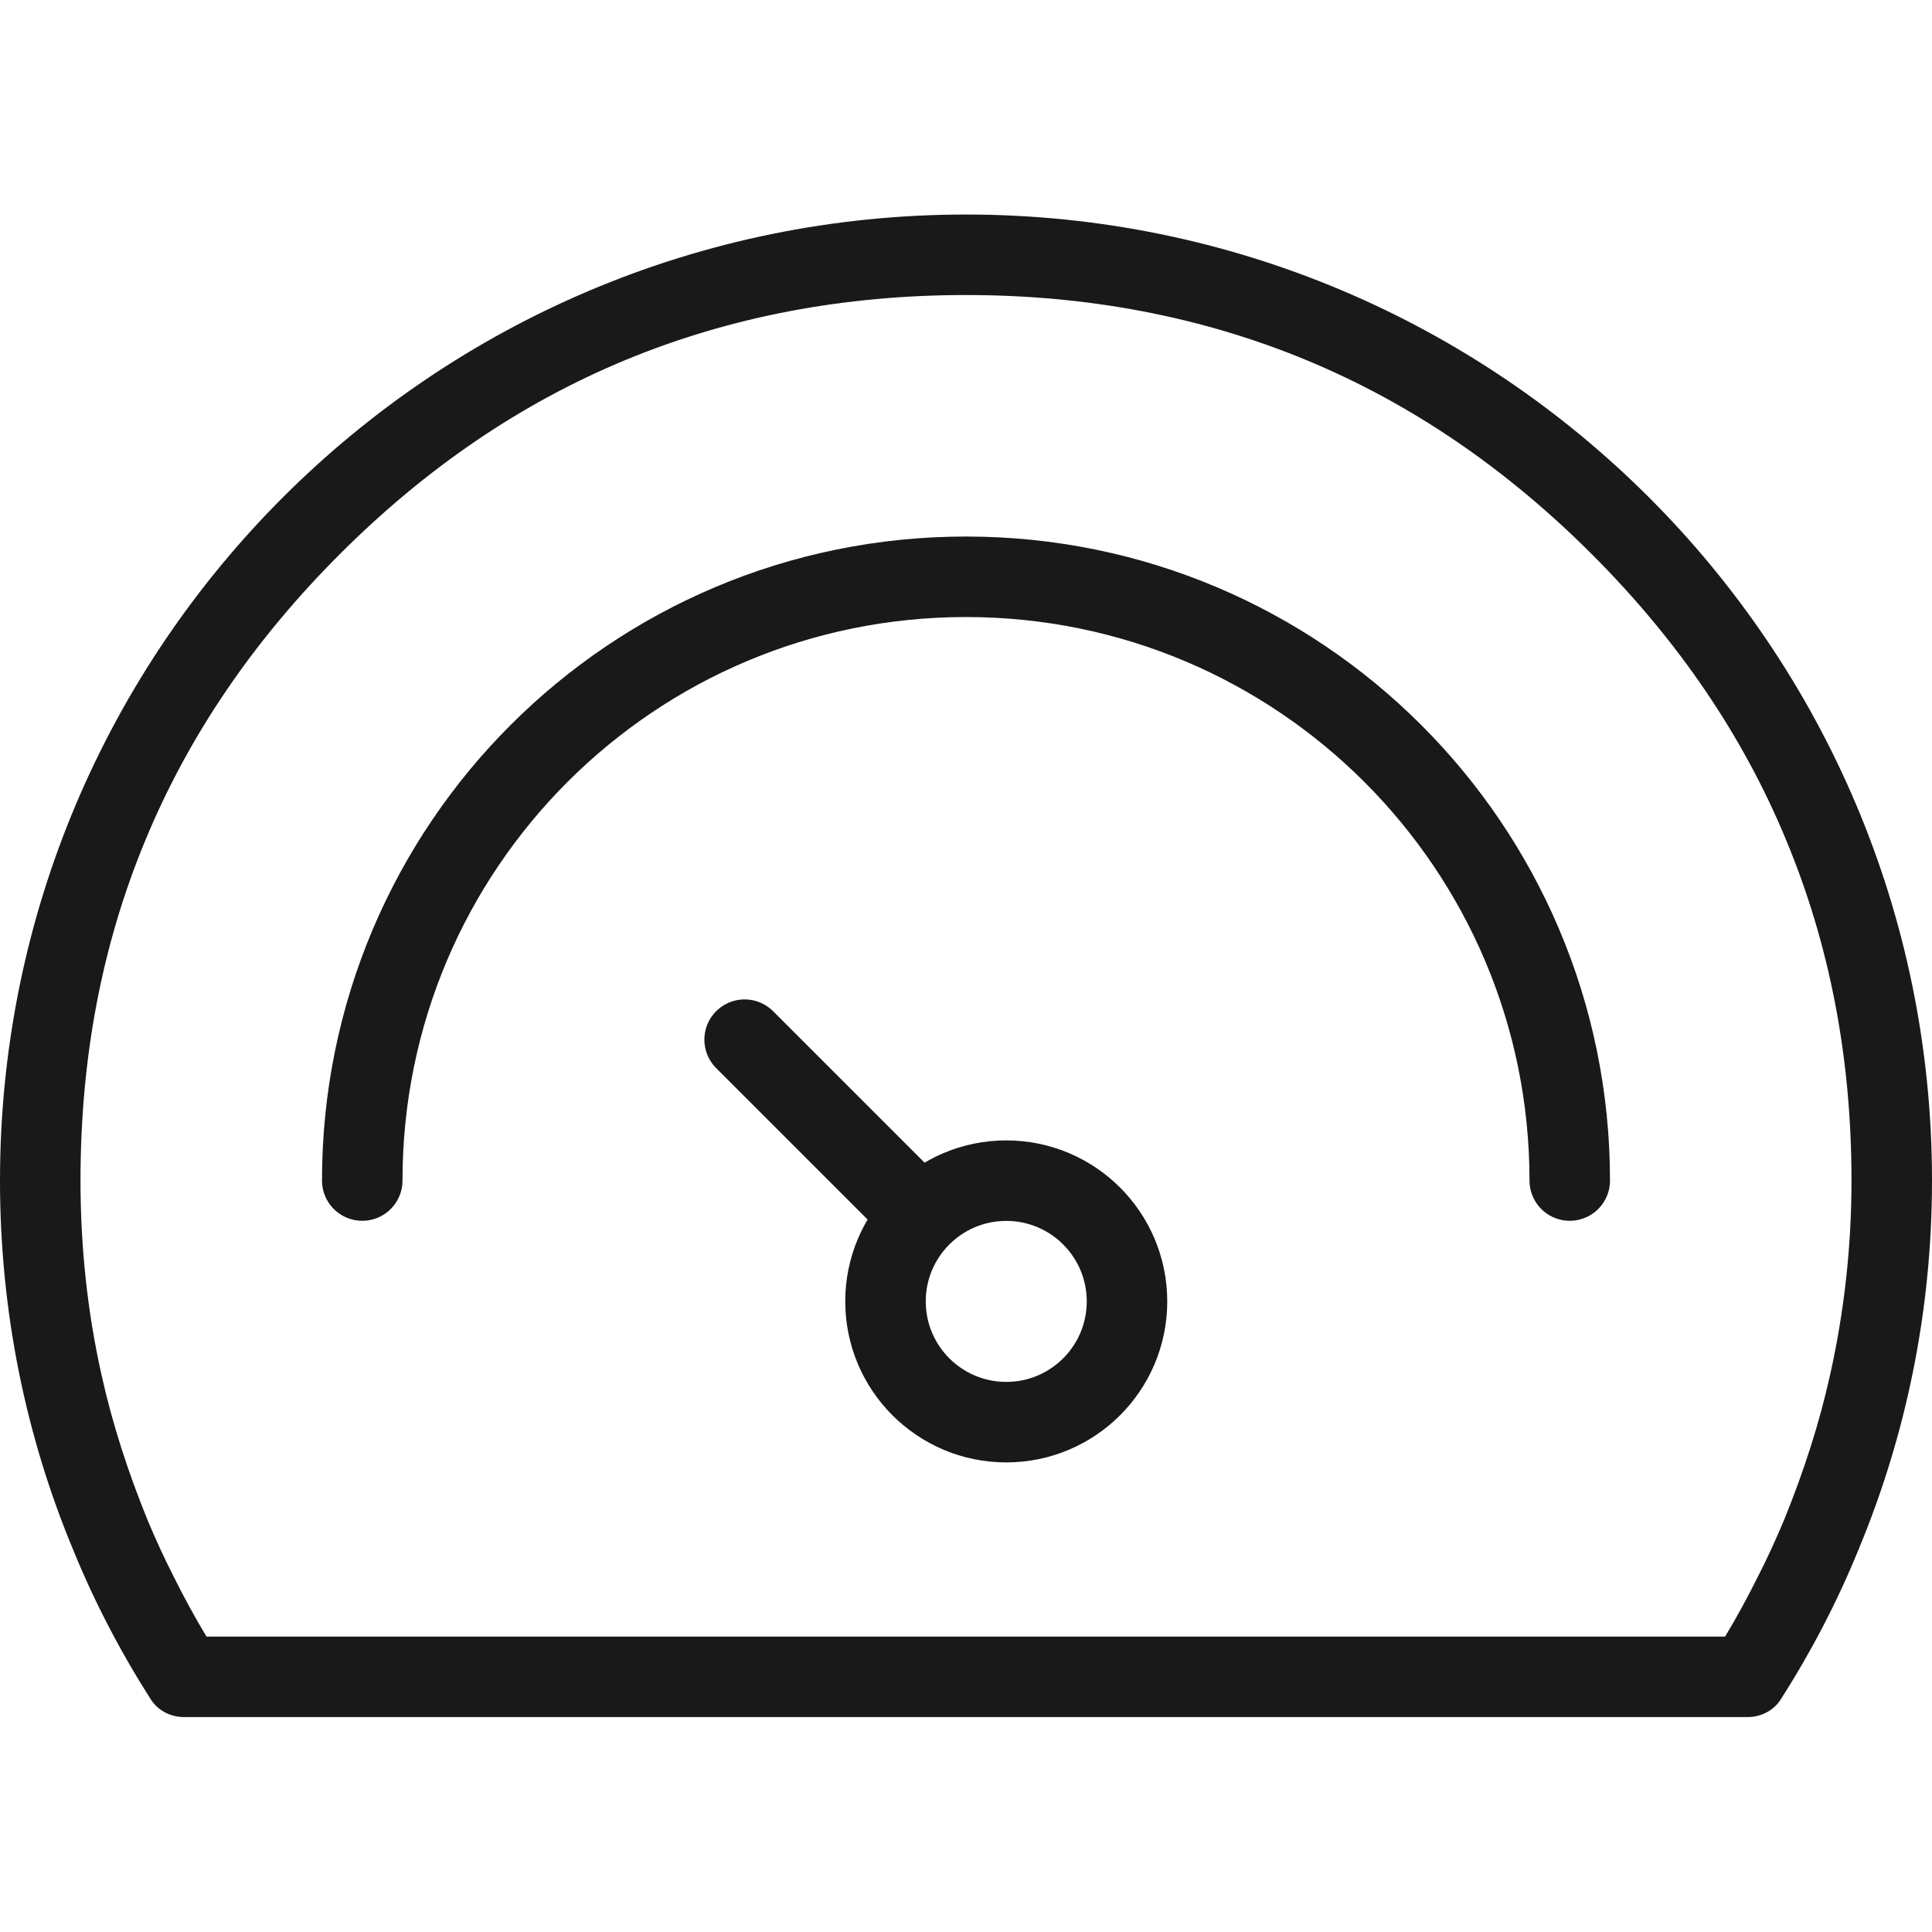 <svg width="48" height="48" viewBox="0 0 48 48" fill="none" xmlns="http://www.w3.org/2000/svg" xmlns:xlink="http://www.w3.org/1999/xlink">
	<desc>
			Created with Pixso.
	</desc>
	<defs/>
	<g opacity="0">
		<path id="path1" d="M0 23.98C0 20.23 -0.01 16.48 0 12.73C-0.01 10.91 0.22 9.1 0.66 7.35C1.65 3.63 4.07 1.42 7.79 0.56C9.65 0.16 11.56 -0.03 13.46 0C20.65 0 27.84 0 35.04 0C36.85 -0.01 38.66 0.19 40.43 0.62C44.26 1.55 46.56 3.98 47.43 7.8C47.83 9.6 48.01 11.44 47.99 13.29C47.99 20.56 47.99 27.83 47.99 35.09C48 36.89 47.8 38.69 47.38 40.44C46.44 44.27 44 46.55 40.19 47.43C38.32 47.83 36.42 48.02 34.51 47.99C27.35 47.99 20.19 47.99 13.03 47.99C11.2 48.01 9.38 47.8 7.6 47.38C3.75 46.45 1.44 44.01 0.57 40.17C0.12 38.22 0 36.27 0 34.3C0 30.86 0 27.42 0 23.98Z" fill="#FFFFFF" fill-opacity="1" fill-rule="nonzero"/>
		<path id="path1" d="M0 12.73C-0.01 10.91 0.22 9.1 0.66 7.35C1.65 3.63 4.07 1.42 7.79 0.56C9.65 0.16 11.56 -0.03 13.46 0C20.65 0 27.84 0 35.04 0C36.85 -0.01 38.66 0.19 40.43 0.62C44.26 1.55 46.56 3.98 47.43 7.8C47.83 9.6 48.01 11.44 47.99 13.29C47.99 20.56 47.99 27.83 47.99 35.09C48 36.89 47.8 38.69 47.38 40.44C46.44 44.27 44 46.55 40.19 47.43C38.32 47.83 36.42 48.02 34.51 47.99C27.35 47.99 20.19 47.99 13.03 47.99C11.2 48.01 9.38 47.8 7.6 47.38C3.75 46.45 1.44 44.01 0.57 40.17C0.12 38.22 0 36.27 0 34.3C0 30.86 0 27.42 0 23.98C0 20.23 -0.01 16.48 0 12.73Z" stroke="#FFFFFF" stroke-opacity="0" stroke-width="3"/>
	</g>
	<path id="椭圆 36" d="M0 29.33C0 16.07 10.74 5.33 24 5.33C37.25 5.33 48 16.07 48 29.33C48 32.58 47.35 35.68 46.17 38.51C45.64 39.81 44.99 41.05 44.25 42.21C44.07 42.5 43.75 42.66 43.42 42.66L4.57 42.66C4.24 42.66 3.92 42.5 3.74 42.21C3 41.05 2.35 39.81 1.82 38.51C0.64 35.68 0 32.58 0 29.33Z" fill="#C4C4C4" fill-opacity="0" fill-rule="evenodd"/>
	<path id="椭圆 36" d="M0 29.33C0 16.07 10.74 5.33 24 5.33C37.25 5.33 48 16.07 48 29.33C48 32.58 47.35 35.68 46.17 38.51C45.64 39.81 44.99 41.05 44.25 42.21C44.07 42.5 43.75 42.66 43.42 42.66L4.57 42.66C4.24 42.66 3.92 42.5 3.74 42.21C3 41.05 2.35 39.81 1.82 38.51C0.64 35.68 0 32.58 0 29.33ZM15.55 8.94C18.14 7.87 20.96 7.33 24 7.33C27.03 7.33 29.85 7.87 32.44 8.94C35.03 10.01 37.4 11.62 39.55 13.77C41.7 15.92 43.31 18.29 44.38 20.88C45.46 23.48 46 26.29 46 29.33C46 30.97 45.82 32.58 45.47 34.15C45.2 35.37 44.81 36.57 44.33 37.75C44.13 38.23 43.91 38.71 43.67 39.18C43.42 39.68 43.15 40.18 42.86 40.66L5.13 40.66C4.84 40.18 4.57 39.68 4.32 39.18C4.08 38.71 3.86 38.23 3.66 37.75C3.18 36.57 2.79 35.37 2.52 34.15C2.17 32.58 2 30.97 2 29.33C2 26.29 2.53 23.48 3.61 20.88C4.68 18.29 6.29 15.92 8.44 13.77C10.59 11.62 12.96 10.01 15.55 8.94Z" fill="#191919" fill-opacity="1" fill-rule="evenodd"/>
	<path id="椭圆 36" d="M9.97 29.31L10 29.33C10 29.89 9.56 30.33 9 30.33C8.43 30.33 8 29.89 8 29.33L8.02 29.31L9.97 29.31ZM39.98 29.31L40 29.33C40 29.89 39.56 30.33 39 30.33C38.43 30.33 38 29.89 38 29.33L38.02 29.31L39.98 29.31Z" fill="#C4C4C4" fill-opacity="0" fill-rule="nonzero"/>
	<path id="椭圆 36" d="M9 29.33C9 21.04 15.71 14.33 24 14.33C32.28 14.33 39 21.04 39 29.33" stroke="#191919" stroke-opacity="1" stroke-width="2" stroke-linejoin="round" stroke-linecap="round"/>
	<path id="矢量 64" d="M18.5 25.83L22.5 29.83" stroke="#191919" stroke-opacity="1" stroke-width="2" stroke-linecap="round"/>
	<circle id="椭圆 37" cx="25" cy="32.333" r="3" fill="#C4C4C4" fill-opacity="0"/>
	<circle id="椭圆 37" cx="25" cy="32.333" r="3" stroke="#191919" stroke-opacity="1" stroke-width="2"/>
</svg>
